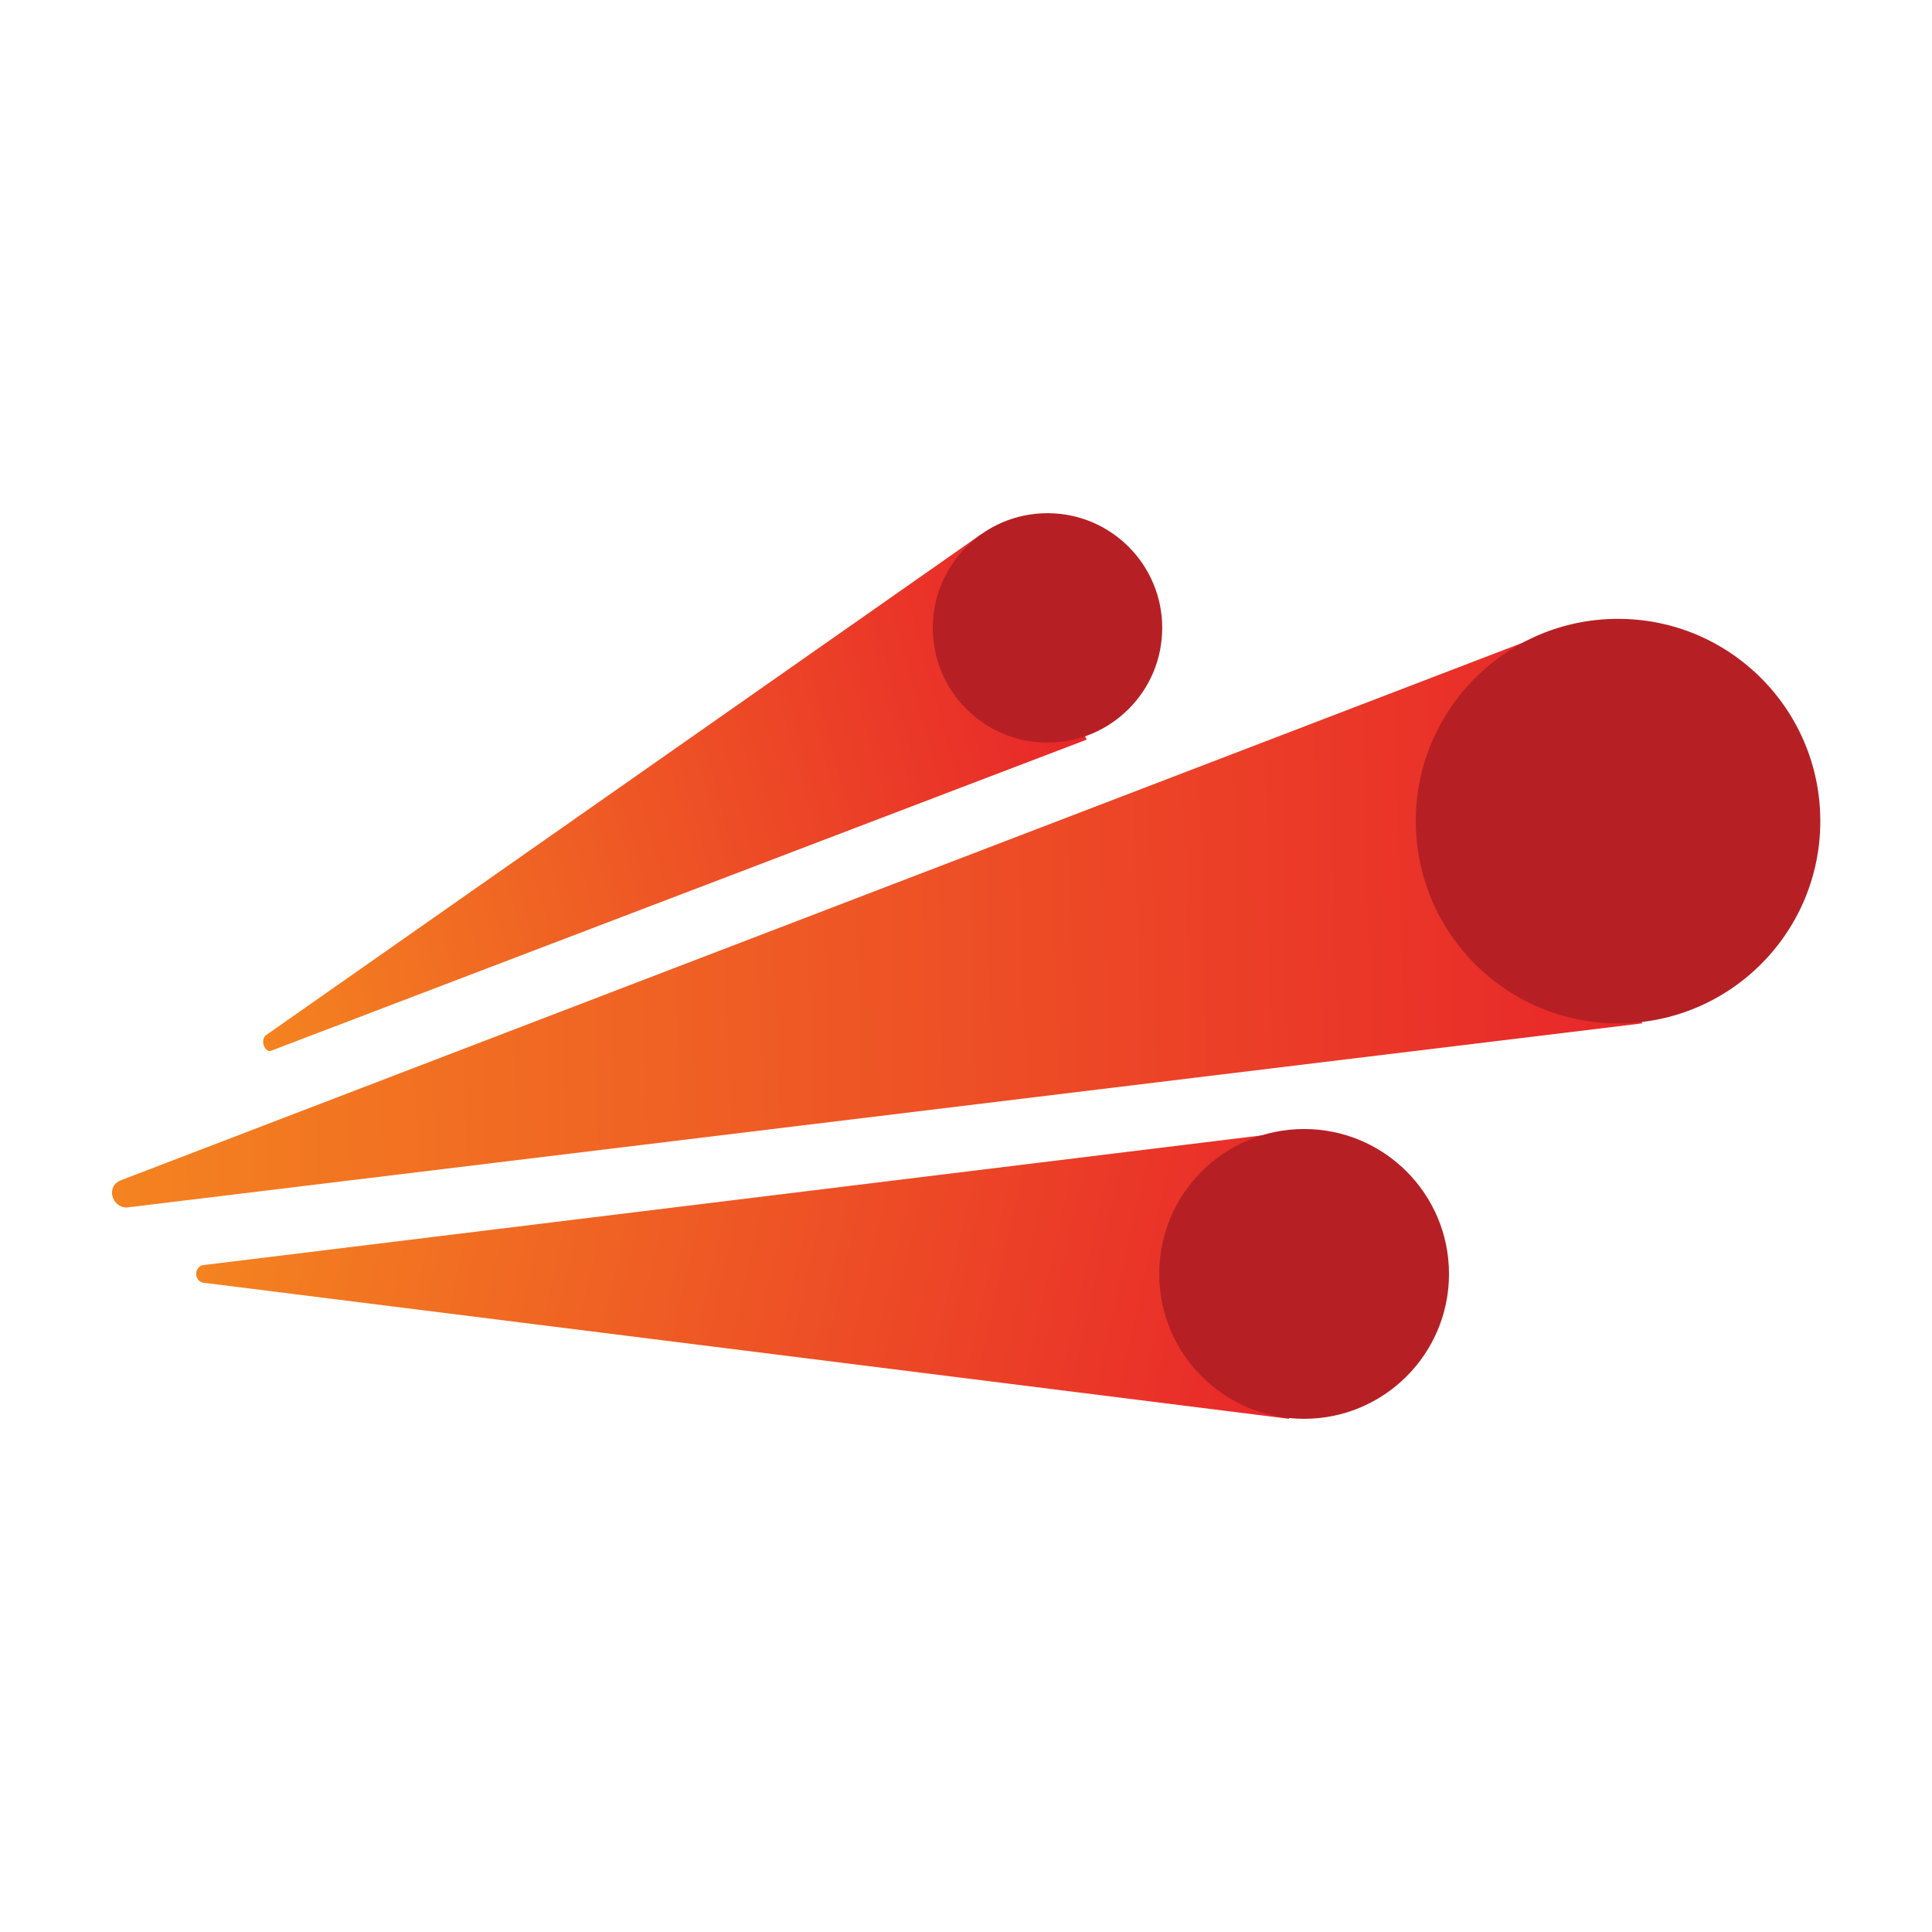 <?xml version="1.0" encoding="utf-8"?>
<!-- Generator: Adobe Illustrator 22.0.1, SVG Export Plug-In . SVG Version: 6.00 Build 0)  -->
<svg version="1.1" id="Layer_1" xmlns="http://www.w3.org/2000/svg" xmlns:xlink="http://www.w3.org/1999/xlink" x="0px" y="0px"
	 viewBox="0 0 64 64" style="enable-background:new 0 0 64 64;" xml:space="preserve">
<style type="text/css">
	.st0{display:none;}
	.st1{display:inline;}
	.st2{fill:#F1F1F2;}
	.st3{fill:url(#SVGID_1_);}
	.st4{fill:#B62025;}
	.st5{fill:url(#SVGID_2_);}
	.st6{fill:url(#SVGID_3_);}
</style>
<g class="st0">
	<g class="st1">
		<g>
			<path class="st2" d="M4.6,42.3v3.8h5v2.4h-5v6.3H2V39.9h8.3v2.4H4.6z"/>
			<path class="st2" d="M14.2,42.3V46h4.5v2.4h-4.5v3.9H20v2.4h-8.3V39.9H20v2.4H14.2z"/>
			<path class="st2" d="M26.9,50.1h-2.6v4.7h-2.6V39.9h5.6c2.7,0,5.2,1.9,5.2,5.1c0,2.3-1.3,3.9-3,4.6l3.1,5.1h-2.9L26.9,50.1z
				 M24.3,47.7h3c1.4,0,2.6-1,2.6-2.7c0-1.7-1.2-2.7-2.6-2.7h-3V47.7z"/>
			<path class="st2" d="M44.3,48.6v6.2h-1.8v-5.5c0-2.7-1.1-3.7-2.8-3.7c-2.5,0-3.5,2.2-3.5,3.7v5.4h-1.8V44.2h1.7l0.1,1.8
				c1-1.1,2.3-2.1,4.2-2.1C42.8,44,44.3,45.6,44.3,48.6z"/>
			<path class="st2" d="M56.1,50h-8.8c0.1,1.9,1.5,3.3,3.7,3.3c1.7,0,2.8-0.9,3.3-1.9l1.6,0.2C55.4,53.2,53.8,55,51,55
				c-3.2,0-5.5-2.4-5.5-5.6c0-3,2.2-5.5,5.3-5.5c3.3,0,5.3,2.6,5.3,5.6V50z M47.3,48.7h7c-0.1-1.7-1.4-3.2-3.5-3.2
				C48.8,45.6,47.4,47,47.3,48.7z"/>
			<path class="st2" d="M62,45.9h-2.2v8.9H58v-8.9h-1.5v-1.7H58V41h1.8v3.1H62V45.9z"/>
		</g>
	</g>
	<g class="st1">
		<path class="st2" d="M12.9,36.5l3.9,0.5l0.9,1.9l-3.7,0L12.9,36.5z"/>
	</g>
</g>
<g>
	<g>
		<g>
			
				<linearGradient id="SVGID_1_" gradientUnits="userSpaceOnUse" x1="-14.187" y1="25.057" x2="36.599" y2="25.057" gradientTransform="matrix(1 -2.515469e-02 2.515469e-02 1 17.079 5.672)">
				<stop  offset="0" style="stop-color:#F48320"/>
				<stop  offset="1" style="stop-color:#E8262A"/>
			</linearGradient>
			<path class="st3" d="M51.2,21L4,39.1C3.5,39.3,3.7,40,4.2,40l50.2-6.1L51.2,21z"/>
		</g>
		<circle class="st4" cx="53.6" cy="27.2" r="6.7"/>
	</g>
	<g>
		<g>
			<g>
				
					<linearGradient id="SVGID_2_" gradientUnits="userSpaceOnUse" x1="-70.769" y1="69.994" x2="-41.748" y2="69.994" gradientTransform="matrix(0.964 -0.266 0.266 0.964 57.027 -56.426)">
					<stop  offset="0" style="stop-color:#F48320"/>
					<stop  offset="1" style="stop-color:#E8262A"/>
				</linearGradient>
				<path class="st5" d="M32.5,17.7L8.8,34.3c-0.2,0.2,0,0.6,0.2,0.5l27-10.3L32.5,17.7z"/>
			</g>
		</g>
		<circle class="st4" cx="34.7" cy="20.8" r="3.8"/>
	</g>
	<g>
		<g>
			<g>
				
					<linearGradient id="SVGID_3_" gradientUnits="userSpaceOnUse" x1="21.666" y1="5.403" x2="57.942" y2="5.403" gradientTransform="matrix(0.976 0.217 -0.217 0.976 -12.094 26.288)">
					<stop  offset="0" style="stop-color:#F48320"/>
					<stop  offset="1" style="stop-color:#E8262A"/>
				</linearGradient>
				<path class="st6" d="M42.7,37.5L6.8,41.9c-0.4,0-0.4,0.6,0,0.6L42.7,47L42.7,37.5z"/>
			</g>
		</g>
		<circle class="st4" cx="43.2" cy="42.2" r="4.8"/>
	</g>
</g>
</svg>
